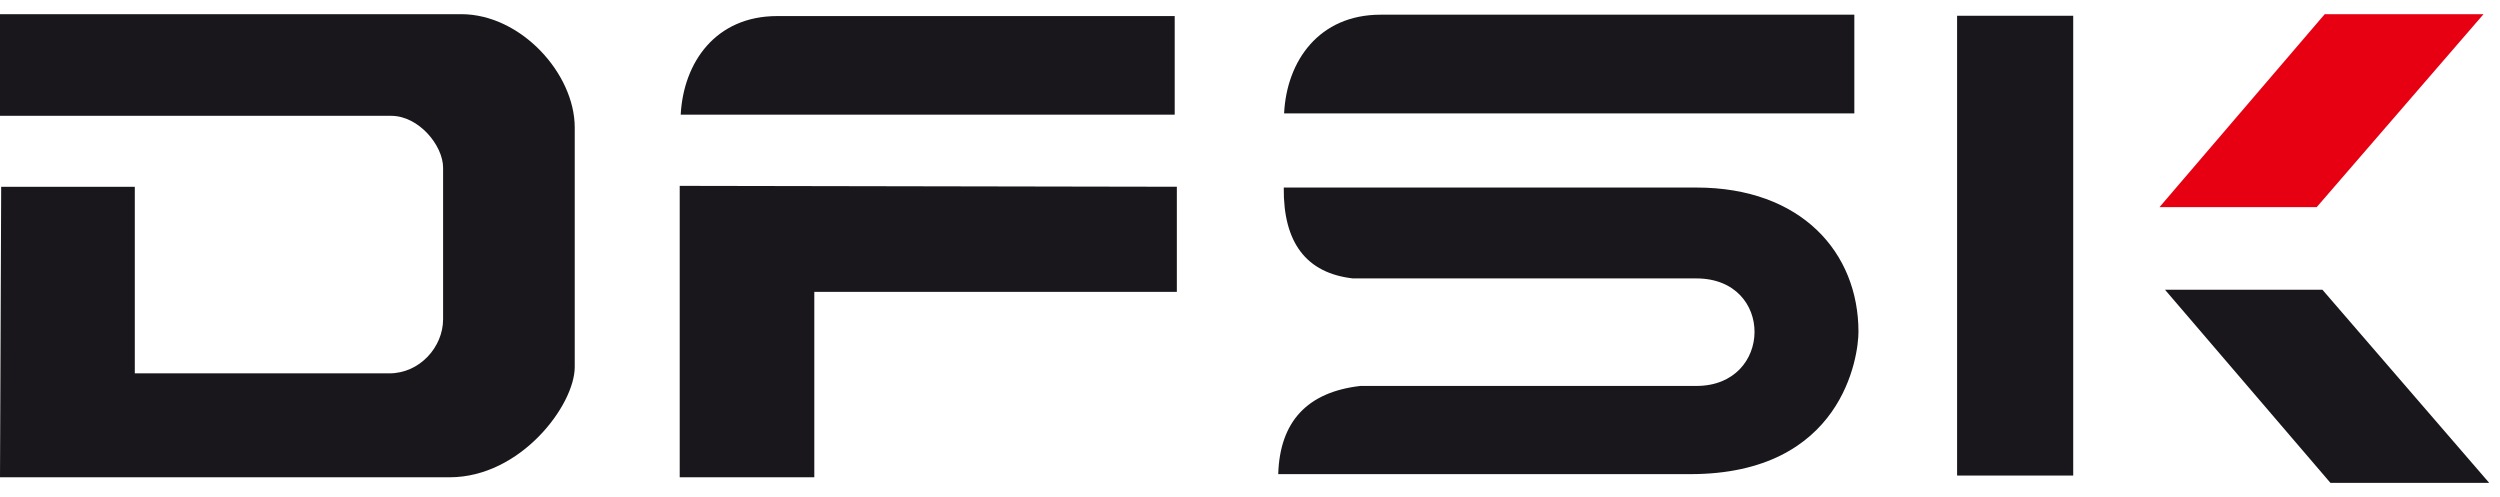 <svg width="171" height="34" viewBox="0 0 171 34" fill="none" xmlns="http://www.w3.org/2000/svg">
<g clip-path="url(#clip0_69_11091)">
<g clip-path="url(#clip1_69_11091)">
<path fill-rule="evenodd" clip-rule="evenodd" d="M0.081 12.777H9.221V25.538H26.626C28.723 25.538 30.308 23.723 30.308 21.835V11.473C30.308 9.953 28.644 7.923 26.759 7.923H0V0.969H31.544C35.617 0.969 39.312 5.022 39.312 8.725V25.101C39.312 27.707 35.617 32.646 30.752 32.646H0L0.081 12.777Z" fill="#19171C"/>
<path fill-rule="evenodd" clip-rule="evenodd" d="M46.492 12.713V32.645H55.699V19.963H80.496V12.774L46.492 12.713Z" fill="#19171C"/>
<path fill-rule="evenodd" clip-rule="evenodd" d="M46.56 7.845H80.35V1.099H53.161C48.954 1.099 46.749 4.259 46.56 7.845Z" fill="#19171C"/>
<path d="M141.808 1.078H133.865V32.528H141.808V1.078Z" fill="#19171C"/>
<path fill-rule="evenodd" clip-rule="evenodd" d="M147.709 14.169H158.462L169.874 0.969H159.011L147.709 14.169Z" fill="#E60012"/>
<path fill-rule="evenodd" clip-rule="evenodd" d="M148.086 19.818H158.854L170.263 33.03H159.403L148.086 19.818Z" fill="#19171C"/>
<path fill-rule="evenodd" clip-rule="evenodd" d="M87.807 12.828H116.032C123.221 12.828 127.119 17.276 127.119 22.699C127.119 24.325 126.07 32.431 115.615 32.431H87.431C87.539 28.843 89.408 26.819 93.05 26.398H116.034C121.288 26.398 121.383 19.044 116.034 19.044H92.539C89.354 18.681 87.769 16.605 87.809 12.828" fill="#19171C"/>
<path fill-rule="evenodd" clip-rule="evenodd" d="M87.833 7.755H126.837V1.005H94.432C90.227 1.005 88.006 4.165 87.833 7.755Z" fill="#19171C"/>
</g>
</g>
<defs>
<clipPath id="clip0_69_11091">
<rect width="171" height="32.201" fill="white" transform="translate(0 0.9)"/>
</clipPath>
<clipPath id="clip1_69_11091">
<rect width="171" height="32.062" fill="white" transform="translate(0 0.969)"/>
</clipPath>
</defs>
</svg>
